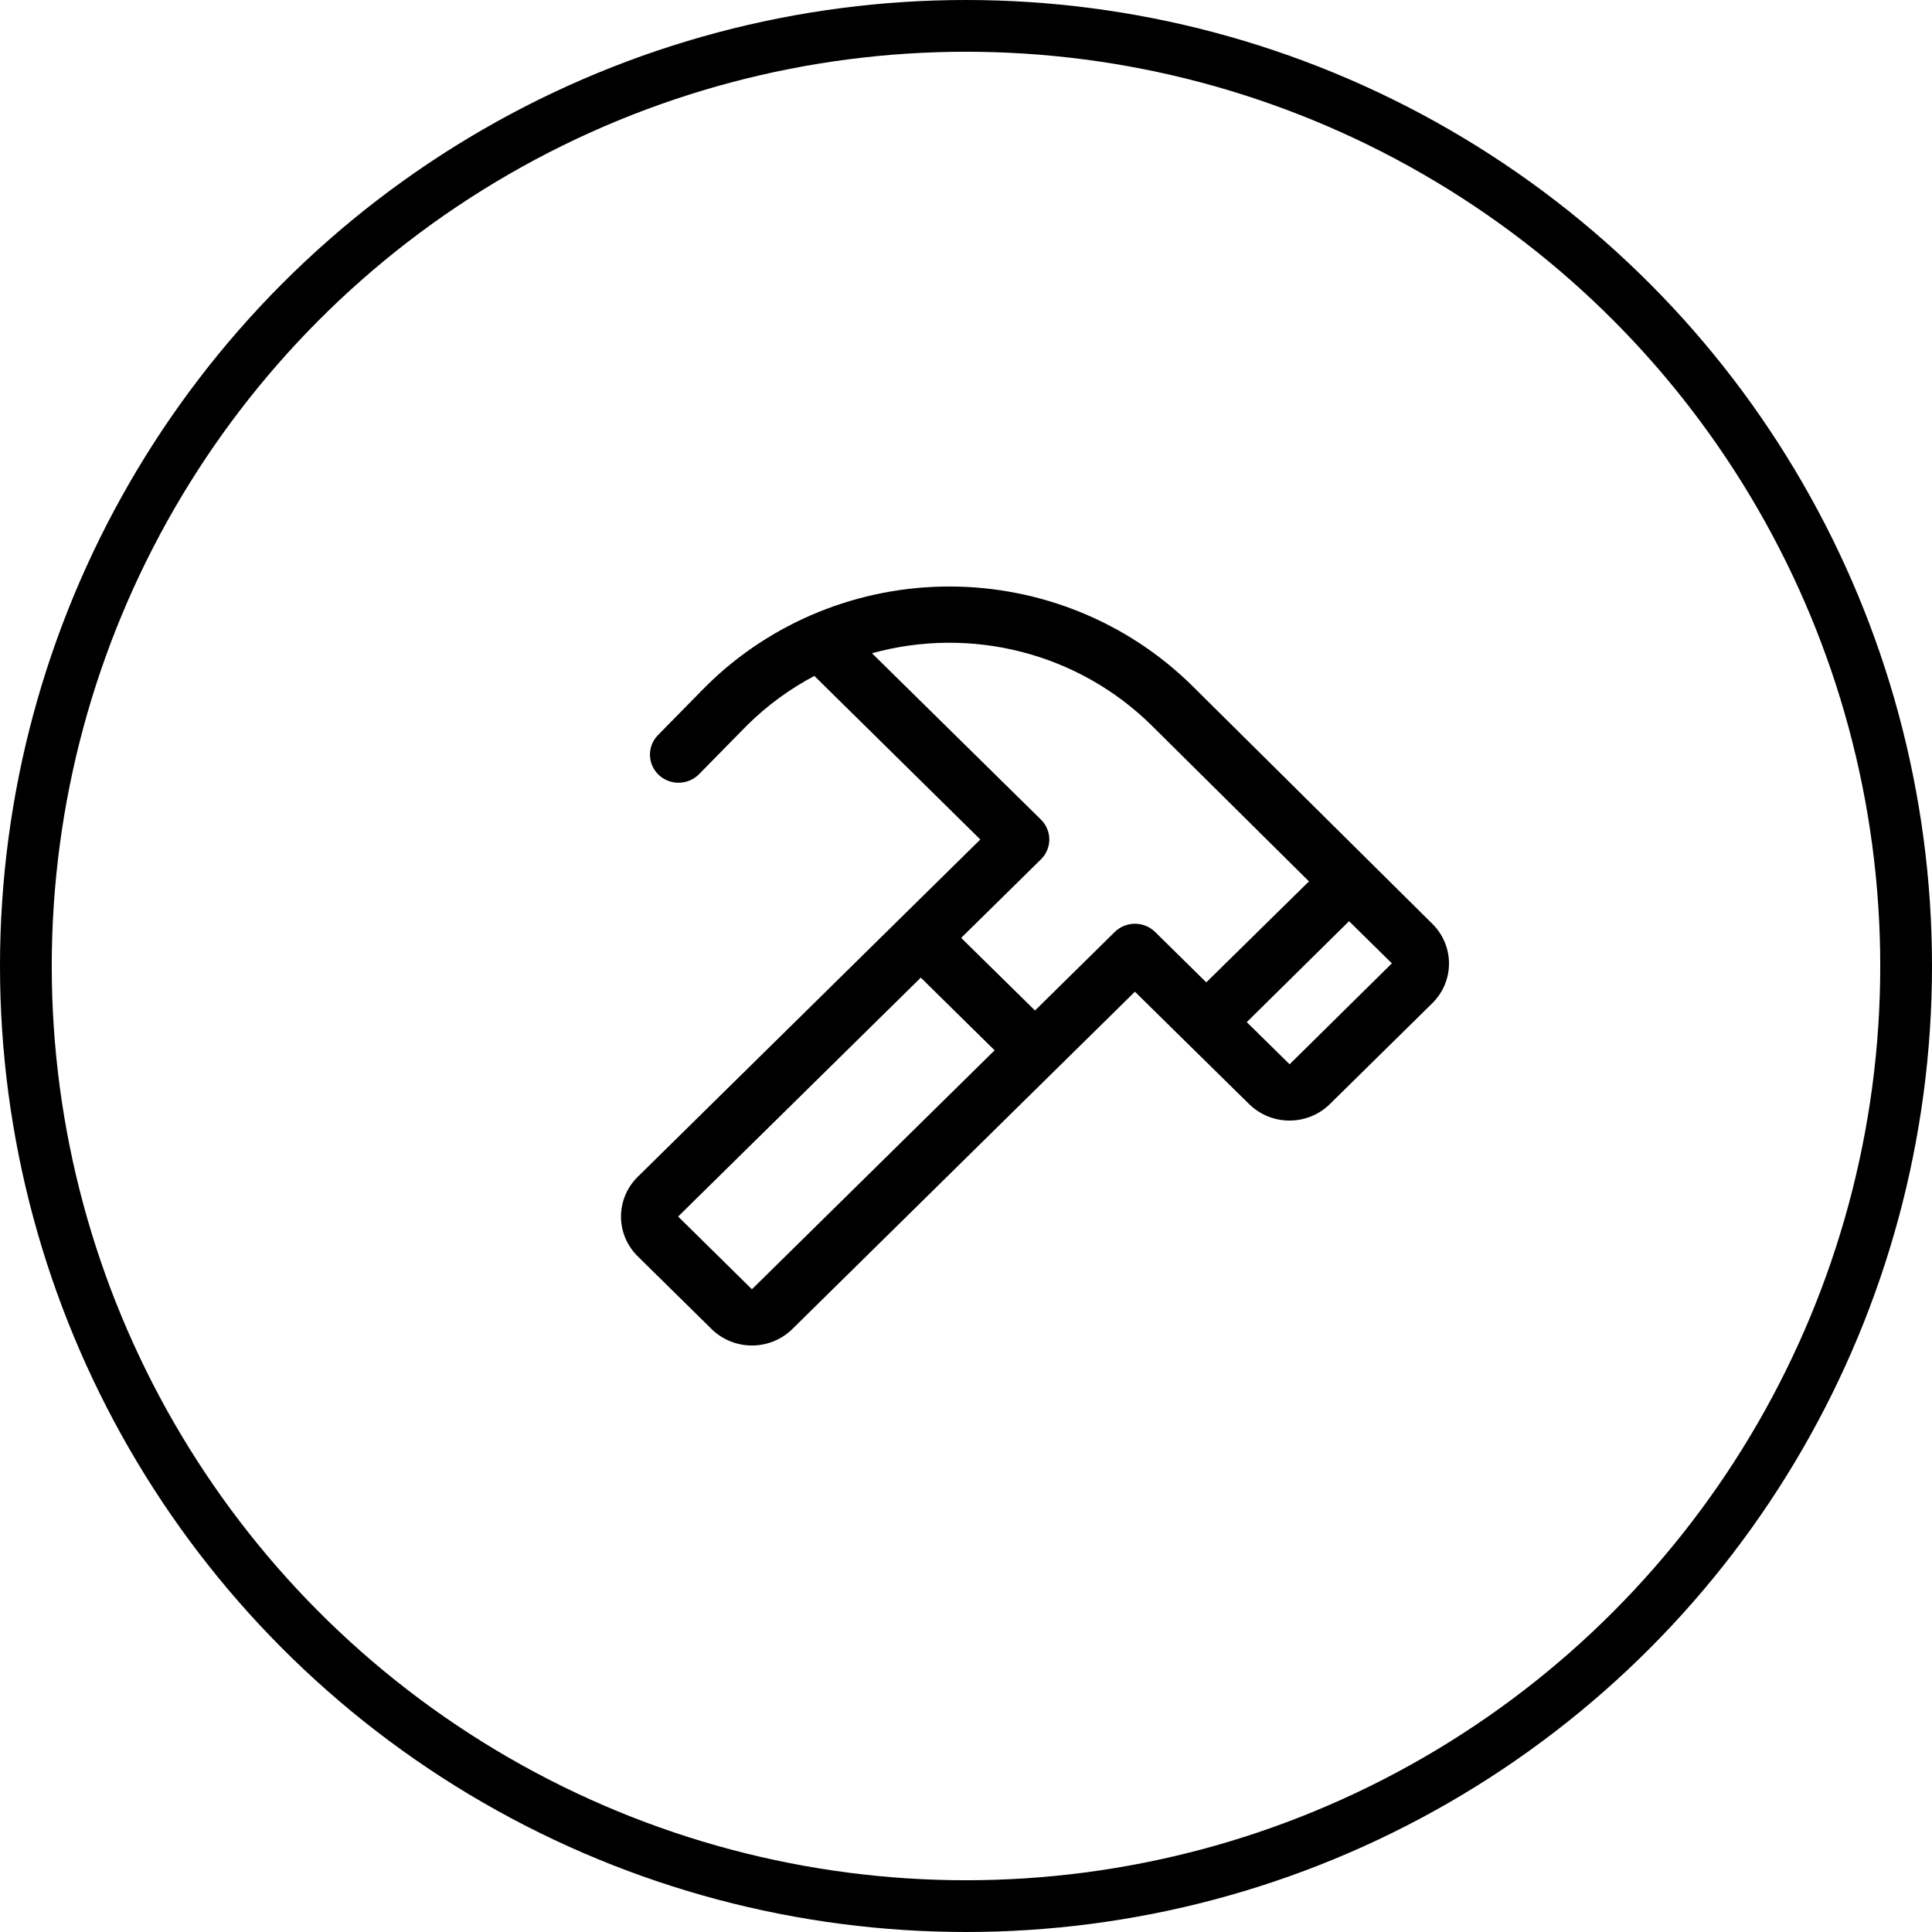 <svg width="56" height="56" viewBox="0 0 56 56" fill="none" xmlns="http://www.w3.org/2000/svg">
<circle cx="28" cy="28" r="27.25" stroke="black" stroke-width="1.5"/>
<path d="M41.517 26.777L34.539 19.86C32.675 18.029 30.15 17 27.517 17C24.884 17 22.358 18.029 20.495 19.86L20.485 19.869L19.061 21.318C18.913 21.474 18.834 21.681 18.84 21.895C18.845 22.108 18.936 22.31 19.091 22.459C19.247 22.607 19.455 22.689 19.672 22.688C19.888 22.687 20.096 22.602 20.25 22.452L21.67 21.008C22.241 20.445 22.893 19.968 23.605 19.592L28.415 24.333L18.485 34.111C18.331 34.262 18.209 34.441 18.126 34.639C18.043 34.837 18 35.049 18 35.263C18 35.477 18.043 35.689 18.126 35.887C18.209 36.084 18.331 36.264 18.485 36.415L20.625 38.523C20.779 38.674 20.961 38.794 21.162 38.876C21.363 38.958 21.578 39 21.796 39C22.013 39 22.228 38.958 22.429 38.876C22.63 38.794 22.812 38.674 22.966 38.523L32.896 28.745L34.38 30.206L36.206 32.002C36.36 32.154 36.543 32.274 36.743 32.356C36.944 32.438 37.16 32.48 37.377 32.48C37.594 32.48 37.809 32.438 38.01 32.356C38.211 32.274 38.394 32.154 38.547 32.002L41.515 29.08C41.825 28.775 42 28.361 42 27.929C42 27.497 41.827 27.083 41.517 26.777ZM21.795 37.37L19.656 35.262L26.69 28.337L28.829 30.444L21.795 37.37ZM32.311 27.014L30 29.29L27.86 27.185L30.172 24.909C30.249 24.833 30.31 24.743 30.351 24.644C30.393 24.545 30.415 24.439 30.415 24.332C30.415 24.225 30.393 24.119 30.351 24.02C30.31 23.921 30.249 23.831 30.172 23.756L25.275 18.935C26.69 18.543 28.185 18.529 29.607 18.894C31.029 19.259 32.327 19.991 33.367 21.014L37.941 25.547L34.965 28.474L33.482 27.014C33.405 26.938 33.314 26.878 33.213 26.837C33.113 26.796 33.005 26.775 32.896 26.775C32.788 26.775 32.68 26.796 32.58 26.837C32.479 26.878 32.388 26.938 32.311 27.014ZM37.38 30.849L36.138 29.627L39.103 26.701L40.344 27.923L37.38 30.849Z" fill="black"/>
</svg>
